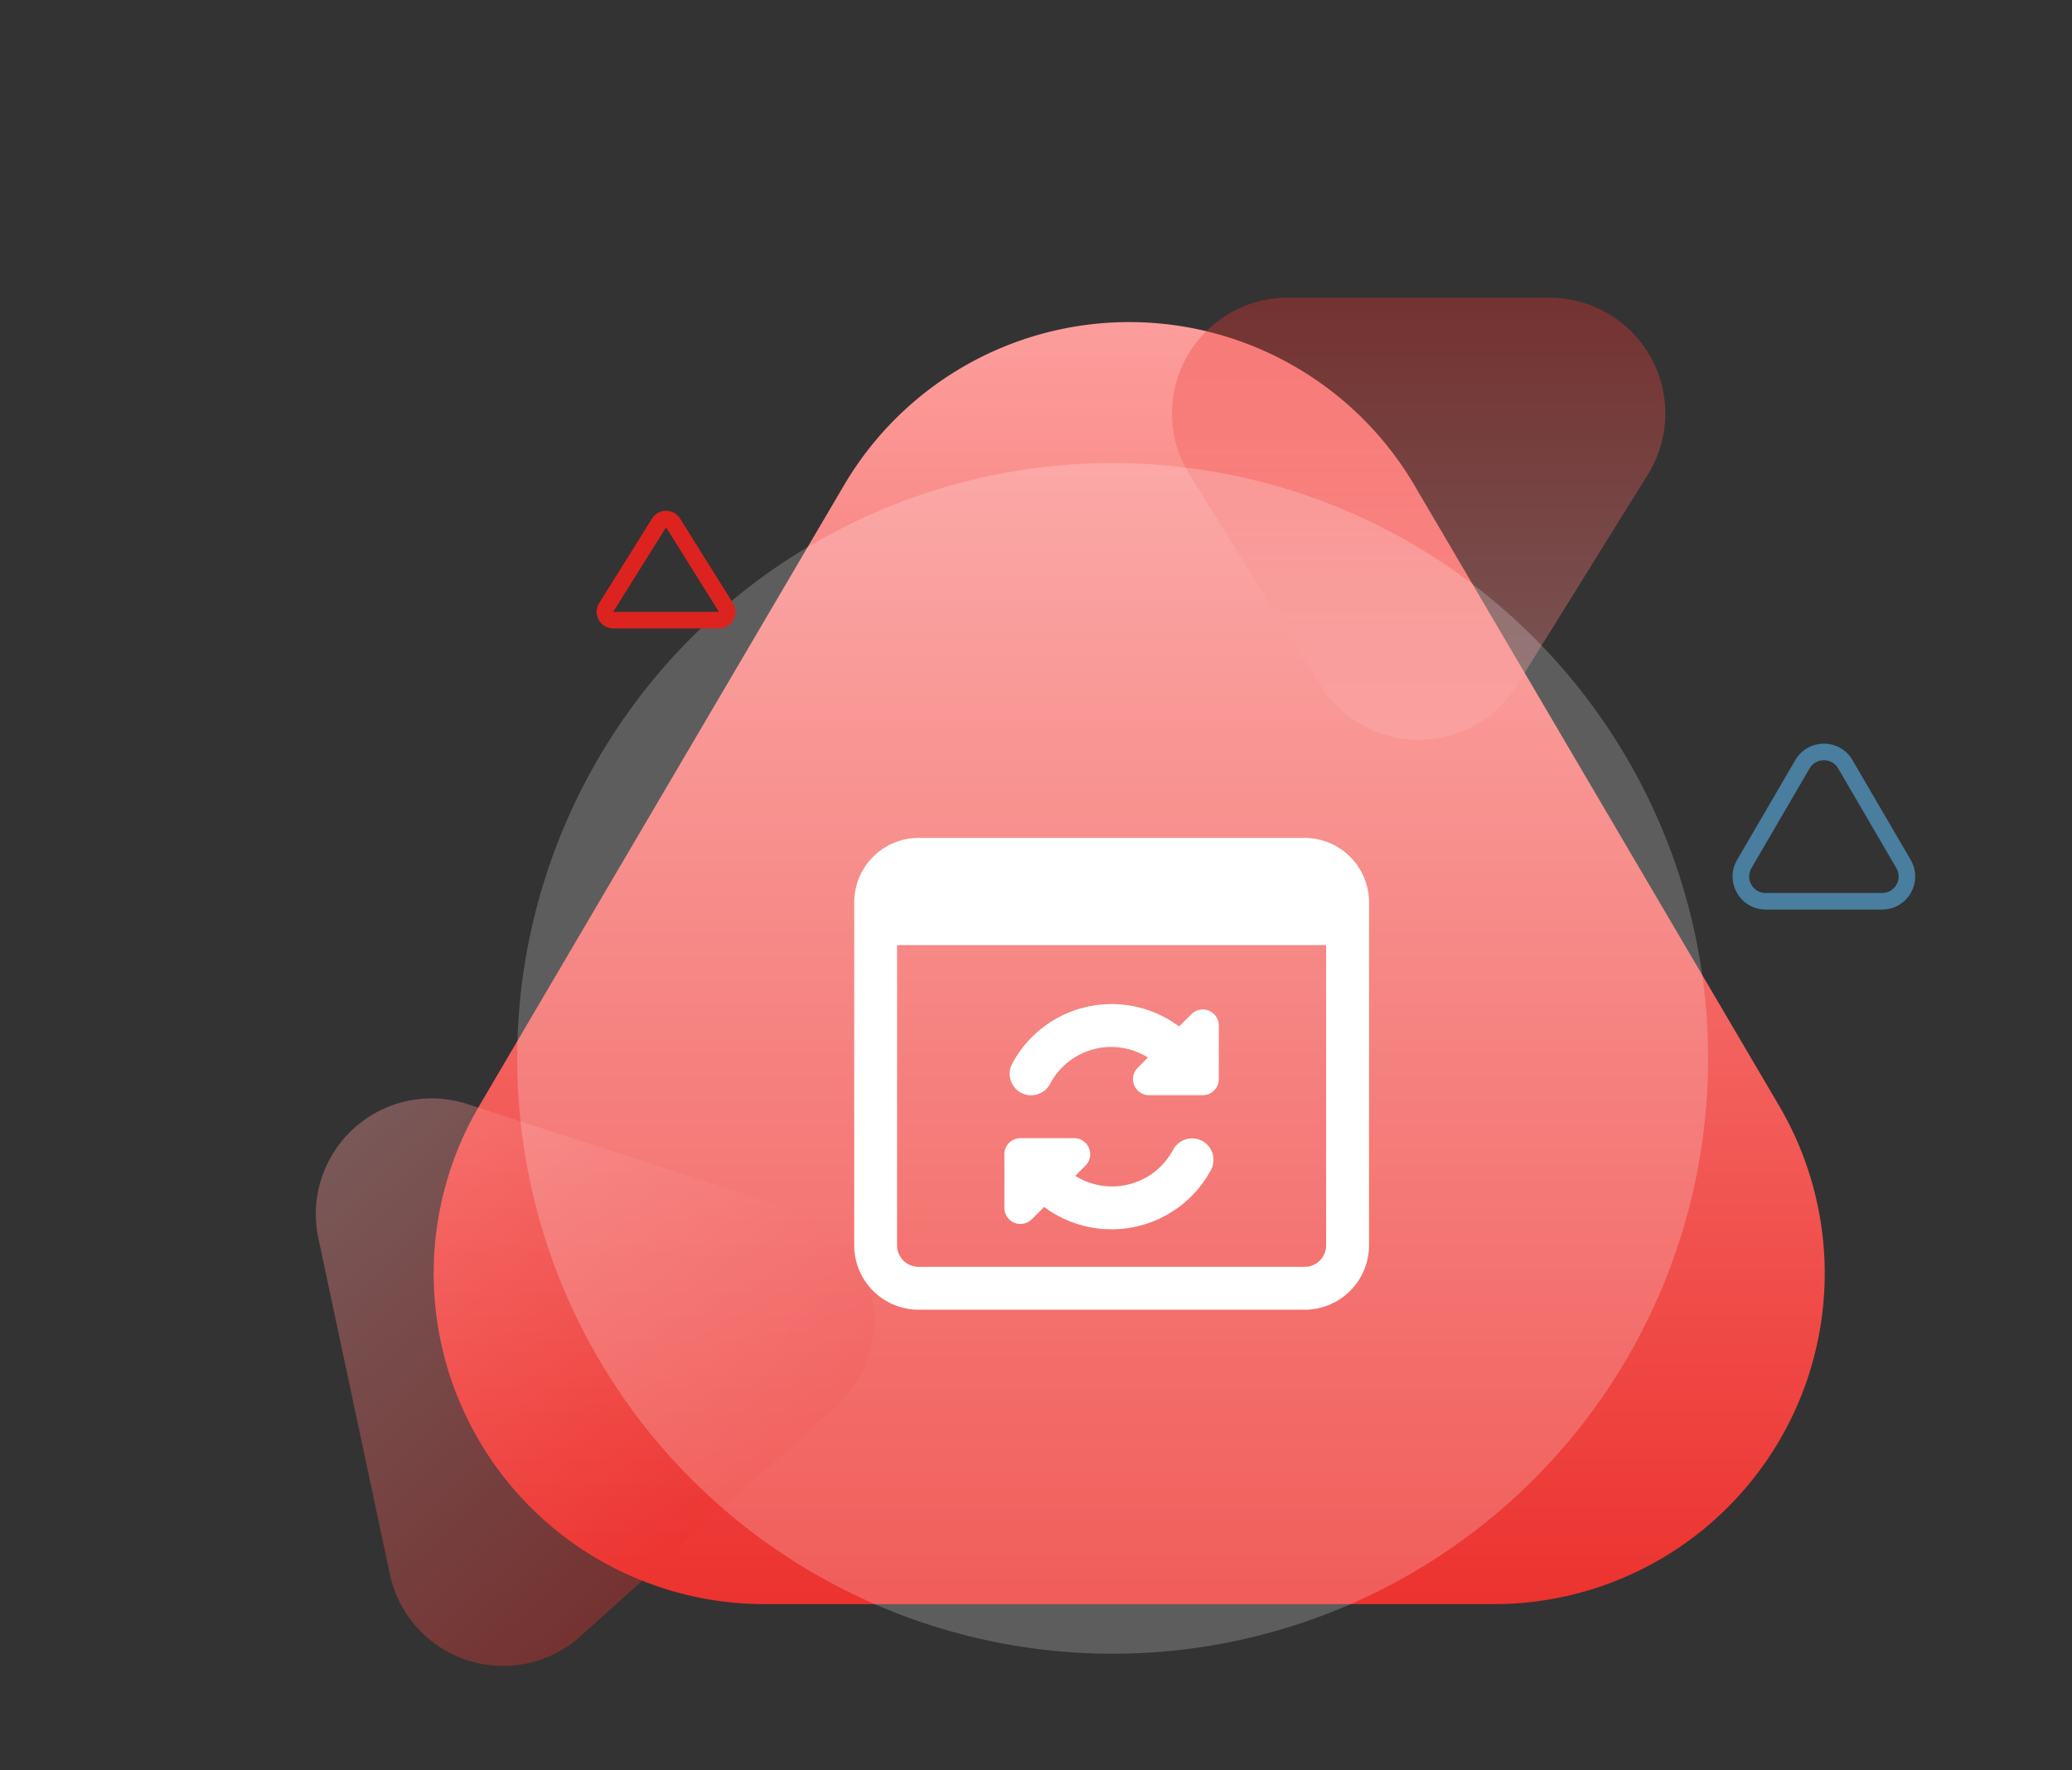 <svg xmlns="http://www.w3.org/2000/svg" xmlns:xlink="http://www.w3.org/1999/xlink" width="125.269" height="107.047" viewBox="0 0 125.269 107.047">
  <rect x="0" y="0" width="125.269" height="107.047" fill="#333333" stroke="none"/>
  <defs>
    <linearGradient id="linear-gradient" x1="0.5" x2="0.5" y2="1" gradientUnits="objectBoundingBox">
      <stop offset="0" stop-color="#fc9e9c"/>
      <stop offset="1" stop-color="#ec322e"/>
    </linearGradient>
  </defs>
  <g id="aurelia-exp-4" transform="translate(-198.731 -1947.25)">
    <path id="Polygon_156" data-name="Polygon 156" d="M39.757,29.344a20,20,0,0,1,34.487,0l22.05,37.524A20,20,0,0,1,79.05,97H34.95A20,20,0,0,1,17.707,66.867Z" transform="translate(210 1947.25)" fill="url(#linear-gradient)"/>
    <path id="Polygon_160" data-name="Polygon 160" d="M14.554,9.572a7,7,0,0,1,11.892,0l7.911,12.734A7,7,0,0,1,28.411,33H12.589A7,7,0,0,1,6.643,22.306Z" transform="translate(305 1998.25) rotate(180)" opacity="0.35" fill="url(#linear-gradient)"/>
    <path id="Polygon_158" data-name="Polygon 158" d="M16.437,10.51a7,7,0,0,1,12.127,0L38.943,28.5A7,7,0,0,1,32.88,39H12.12A7,7,0,0,1,6.057,28.5Z" transform="translate(198.731 2025.314) rotate(-42)" opacity="0.35" fill="url(#linear-gradient)"/>
    <circle id="Ellipse_1649" data-name="Ellipse 1649" cx="36" cy="36" r="36" transform="translate(230 1975.25)" fill="#fff" opacity="0.21"/>
    <g id="Polygon_159" data-name="Polygon 159" transform="translate(302 1990.25)" fill="none">
      <path d="M5.272,2.962a2,2,0,0,1,3.455,0l3.518,6.031A2,2,0,0,1,10.518,12H3.482A2,2,0,0,1,1.755,8.992Z" stroke="none"/>
      <path d="M 7 2.969 C 6.827 2.969 6.397 3.018 6.136 3.465 L 2.618 9.496 C 2.355 9.947 2.528 10.347 2.615 10.498 C 2.702 10.649 2.96 11 3.482 11 L 10.518 11 C 11.04 11 11.298 10.649 11.385 10.498 C 11.472 10.347 11.645 9.947 11.382 9.496 L 7.864 3.465 C 7.603 3.018 7.173 2.969 7 2.969 M 7 1.969 C 7.671 1.969 8.342 2.3 8.728 2.962 L 12.245 8.992 C 13.023 10.326 12.062 12 10.518 12 L 3.482 12 C 1.938 12 0.977 10.326 1.755 8.992 L 5.272 2.962 C 5.658 2.3 6.329 1.969 7 1.969 Z" stroke="none" fill="#497e9f"/>
    </g>
    <g id="Polygon_161" data-name="Polygon 161" transform="translate(234 1977.25)" fill="none">
      <path d="M4.152,1.357a1,1,0,0,1,1.7,0l3.2,5.113A1,1,0,0,1,8.2,8H1.8A1,1,0,0,1,.956,6.47Z" stroke="none"/>
      <path d="M 5 1.887 L 1.804 7 L 8.196 7 L 5 1.887 M 5 0.887 C 5.326 0.887 5.652 1.043 5.848 1.357 L 9.044 6.47 C 9.46 7.136 8.981 8 8.196 8 L 1.804 8 C 1.019 8 0.54 7.136 0.956 6.47 L 4.152 1.357 C 4.348 1.043 4.674 0.887 5 0.887 Z" stroke="none" fill="#dc231f"/>
    </g>
    <g id="c_-exp-3" data-name="c#-exp-3" transform="translate(250.375 1996.917)">
      <g id="Group_889" data-name="Group 889" transform="translate(0 1)">
        <path id="Path_1672" data-name="Path 1672" d="M27.234,1H3.891A3.9,3.9,0,0,0,0,4.891V25.64a3.9,3.9,0,0,0,3.891,3.891H27.234a3.9,3.9,0,0,0,3.891-3.891V4.891A3.9,3.9,0,0,0,27.234,1Zm0,25.937H3.891a1.3,1.3,0,0,1-1.3-1.3V7.484H28.531V25.64A1.3,1.3,0,0,1,27.234,26.937Z" transform="translate(0 -1)" fill="#fff"/>
      </g>
      <g id="Group_890" data-name="Group 890" transform="translate(9.078 19.156)">
        <path id="Path_1673" data-name="Path 1673" d="M18.965,15.169a1.3,1.3,0,0,0-1.757.523,4.184,4.184,0,0,1-5.923,1.586l.617-.617A.972.972,0,0,0,11.215,15H7.973A.973.973,0,0,0,7,15.973v3.242a.972.972,0,0,0,1.66.687l.743-.743a6.824,6.824,0,0,0,10.084-2.232A1.3,1.3,0,0,0,18.965,15.169Z" transform="translate(-7 -15)" fill="#fff"/>
      </g>
      <g id="Group_891" data-name="Group 891" transform="translate(9.402 11.051)">
        <path id="Path_1674" data-name="Path 1674" d="M19.294,9.148a.971.971,0,0,0-1.06.211l-.743.743A6.818,6.818,0,0,0,7.4,12.35a1.3,1.3,0,0,0,.528,1.756,1.28,1.28,0,0,0,.613.156,1.3,1.3,0,0,0,1.144-.682,4.175,4.175,0,0,1,5.92-1.6l-.617.617a.972.972,0,0,0,.687,1.66h3.242a.973.973,0,0,0,.973-.973V10.047a.974.974,0,0,0-.6-.9Z" transform="translate(-7.25 -8.75)" fill="#fff"/>
      </g>
    </g>
  </g>
</svg>
